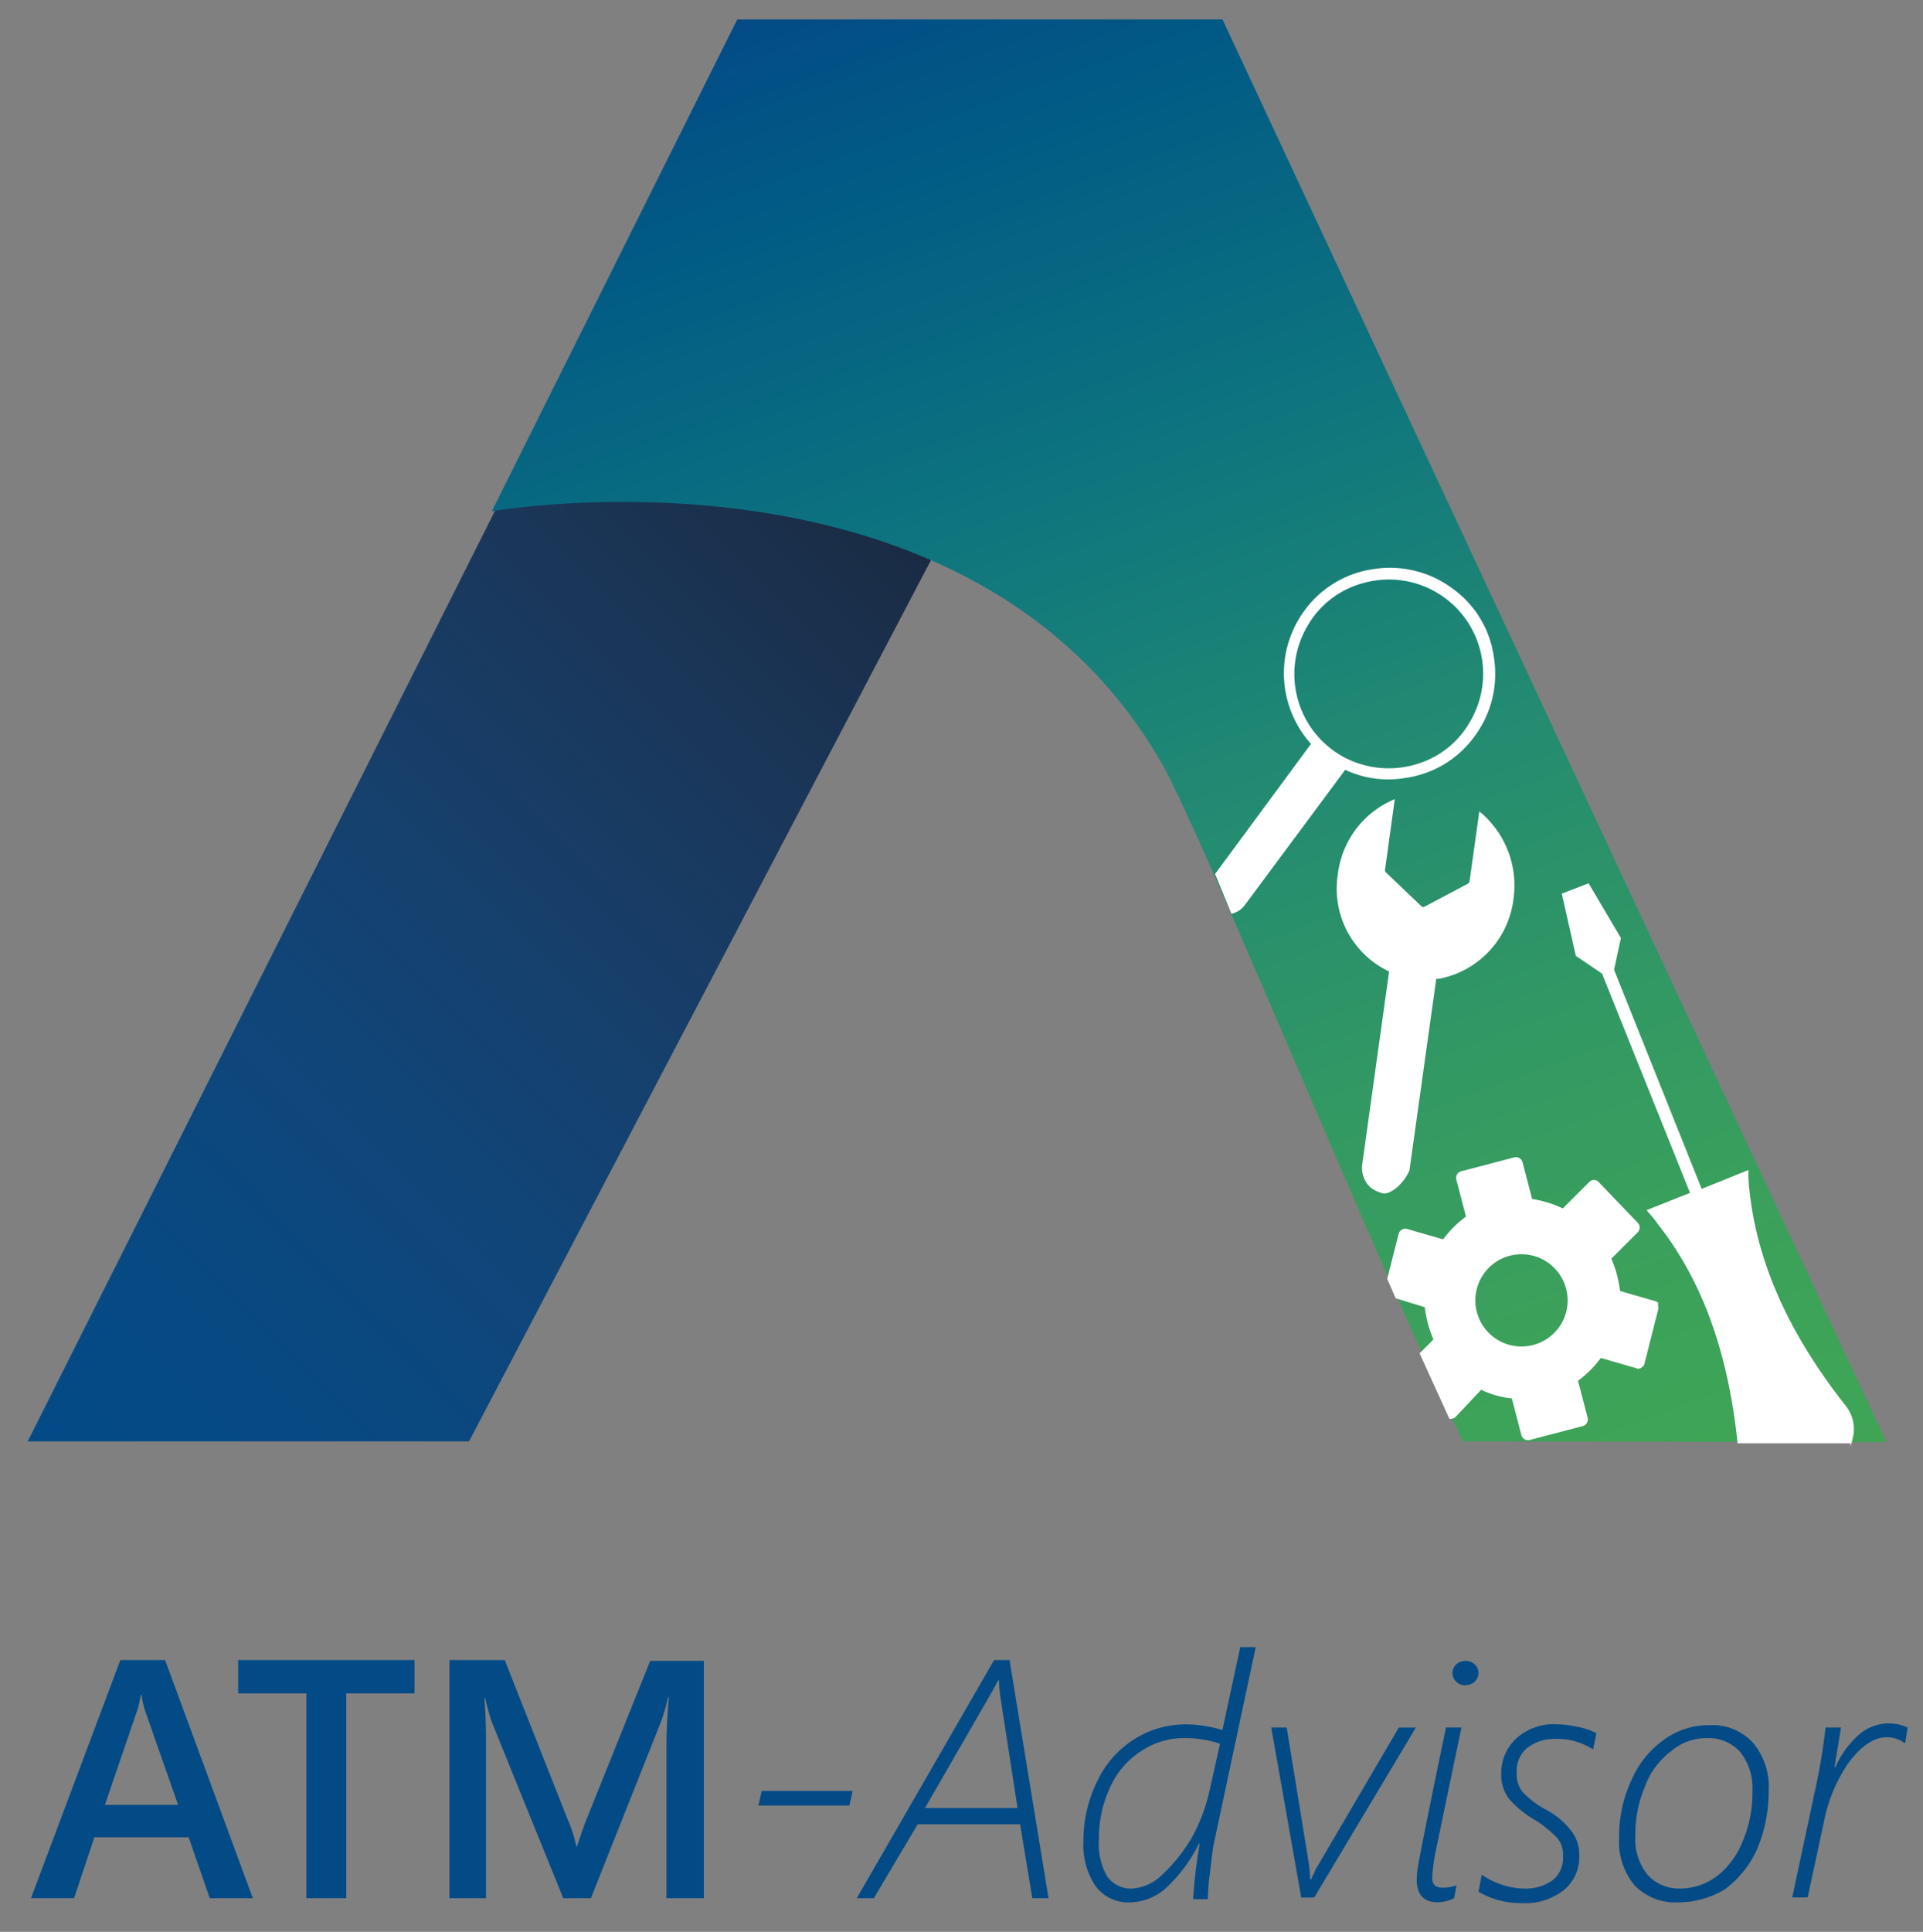 <svg id="Ebene_1" data-name="Ebene 1" xmlns="http://www.w3.org/2000/svg" xmlns:xlink="http://www.w3.org/1999/xlink" viewBox="0 0 236.6 237.62"><rect x="0" y="0" width="236.6" height="237.62" fill="#808080" stroke="none"/><defs><style>.cls-1{fill:url(#Unbenannter_Verlauf);}.cls-2{fill:url(#Unbenannter_Verlauf_2);}.cls-3{fill:#034b86;}.cls-4,.cls-5{fill:#fff;}.cls-4{stroke:#fff;stroke-miterlimit:10;stroke-width:0.25px;}</style><linearGradient id="Unbenannter_Verlauf" x1="-4.77" y1="534.36" x2="155.53" y2="694.66" gradientTransform="matrix(1, 0, 0, -1, 0, 703.47)" gradientUnits="userSpaceOnUse"><stop offset="0" stop-color="#034b86"/><stop offset="0.11" stop-color="#074983"/><stop offset="0.24" stop-color="#0f467b"/><stop offset="0.38" stop-color="#16406d"/><stop offset="0.53" stop-color="#1a375a"/><stop offset="0.69" stop-color="#1a2b43"/><stop offset="0.85" stop-color="#131a26"/><stop offset="1" stop-color="#020203"/></linearGradient><linearGradient id="Unbenannter_Verlauf_2" x1="101.96" y1="705.18" x2="174.74" y2="505.2" gradientTransform="matrix(1, 0, 0, -1, 0, 703.47)" gradientUnits="userSpaceOnUse"><stop offset="0" stop-color="#034b86"/><stop offset="0.12" stop-color="#015c85"/><stop offset="0.33" stop-color="#0f767e"/><stop offset="0.53" stop-color="#238b71"/><stop offset="0.72" stop-color="#339963"/><stop offset="0.88" stop-color="#3ca259"/><stop offset="1" stop-color="#3fa555"/></linearGradient></defs><polygon class="cls-1" points="3.41 177.29 91.21 2.49 149.31 2.59 57.71 177.29 3.41 177.29"/><path class="cls-2" d="M232.11,177.39l-81.7-175H90.71l-30.2,60.5s59-10.4,82.6,31.3c5.6,10.3,25.1,58.5,36.9,83.1Z"/><path class="cls-3" d="M31.11,233.49h-5.3l-2.6-7.5H11.61l-2.5,7.5H3.81l11-29.3h5.5ZM21.91,222l-4.1-11.7a12.75,12.75,0,0,1-.4-1.8h-.1a12.75,12.75,0,0,1-.4,1.8l-4,11.7Z"/><path class="cls-3" d="M51,208.29h-8.4v25.2h-4.9v-25.2h-8.4v-4.1H51Z"/><path class="cls-3" d="M86.81,233.49H82v-19q0-2.4.3-5.7h-.1a28.46,28.46,0,0,1-.8,2.8l-8.7,21.9h-3.4l-8.8-21.7c-.2-.6-.5-1.6-.8-2.9h-.1c.1,1.2.2,3.1.2,5.7v18.9h-4.5v-29.3h6.8l7.7,19.5a15.92,15.92,0,0,1,1.1,3.4H71c.5-1.5.9-2.7,1.2-3.4l7.8-19.4h6.6v29.2Z"/><path class="cls-3" d="M93.71,220.29h11.2l-.4,1.8H93.31Z"/><path class="cls-3" d="M122.31,204.19h1.9l4.8,29.3h-2l-1.5-9.1h-12.6l-5.4,9.1h-2.1Zm2.9,18.3-2.1-13.6a16.35,16.35,0,0,1-.2-2.2h-.1l-.7,1.3-8.3,14.4h11.4Z"/><path class="cls-3" d="M146.81,233.49a58.46,58.46,0,0,1,.8-6.7h-.1a18.9,18.9,0,0,1-4,5.4A6.8,6.8,0,0,1,139,234a5,5,0,0,1-4.2-2,9,9,0,0,1-1.5-5.5,16.44,16.44,0,0,1,1.7-7.4,12.27,12.27,0,0,1,4.6-5.2,11.81,11.81,0,0,1,6.3-1.8,16,16,0,0,1,4.5.7l2.2-10.2h1.9l-5.2,24.4c-.1.5-.2,1.5-.4,3.1a32.35,32.35,0,0,0-.3,3.5h-1.8Zm3.3-19a13.49,13.49,0,0,0-4.4-.7,9.4,9.4,0,0,0-5.3,1.6,10.2,10.2,0,0,0-3.8,4.4,14.68,14.68,0,0,0-1.4,6.4,8.05,8.05,0,0,0,1,4.6,3.57,3.57,0,0,0,3.2,1.5,5.9,5.9,0,0,0,3.6-1.7,20.91,20.91,0,0,0,3.6-4.5,21.61,21.61,0,0,0,2.2-5.8Z"/><path class="cls-3" d="M156.41,212.49h1.9L161,229a18,18,0,0,1,.2,2.2h.1l.6-1.3,10.2-17.4h2.1l-12.5,20.9h-1.6Z"/><path class="cls-3" d="M177.91,212.49h1.9l-3.1,14.9a22.88,22.88,0,0,0-.5,3.6c0,.8.4,1.2,1.3,1.2a4.67,4.67,0,0,0,1.7-.3l-.3,1.6a4.92,4.92,0,0,1-2,.5c-1.7,0-2.6-.9-2.6-2.8a12.25,12.25,0,0,1,.2-1.9C174.61,228.69,175.71,223,177.91,212.49Zm2.4-5.2a1.5,1.5,0,0,1-1.1-.4,1.46,1.46,0,0,1,0-2.2,1.71,1.71,0,0,1,2.2,0,1.43,1.43,0,0,1,.5,1.1,1.61,1.61,0,0,1-.5,1.1A1.82,1.82,0,0,1,180.31,207.29Z"/><path class="cls-3" d="M182.31,230.59a9,9,0,0,0,2.4,1.2,8.51,8.51,0,0,0,2.6.5,5.82,5.82,0,0,0,3.7-1,3.54,3.54,0,0,0,1.3-3,3.23,3.23,0,0,0-.7-2.2,14.43,14.43,0,0,0-2.7-2.2,12.44,12.44,0,0,1-3.3-2.7,4.86,4.86,0,0,1-.9-3,5.76,5.76,0,0,1,1.9-4.4,6.82,6.82,0,0,1,4.9-1.7,12.07,12.07,0,0,1,2.5.3,8.47,8.47,0,0,1,2.4.8l-.4,2a8.1,8.1,0,0,0-4.7-1.3,5.54,5.54,0,0,0-3.4,1.1,3.67,3.67,0,0,0-1.3,3,3.61,3.61,0,0,0,.7,2.4,11.45,11.45,0,0,0,2.7,2.1,9.52,9.52,0,0,1,3.3,2.7,4.72,4.72,0,0,1,1,3,5.28,5.28,0,0,1-1.9,4.3,7.71,7.71,0,0,1-5.2,1.6,10.21,10.21,0,0,1-5.3-1.4Z"/><path class="cls-3" d="M206.51,234a7,7,0,0,1-5.4-2.1,8.38,8.38,0,0,1-1.9-5.9,16.29,16.29,0,0,1,1.5-7,11.87,11.87,0,0,1,4-5,9.36,9.36,0,0,1,5.6-1.8,6.73,6.73,0,0,1,5.4,2.2,8.38,8.38,0,0,1,1.9,5.9,18.35,18.35,0,0,1-1.4,7.1,12.52,12.52,0,0,1-4,5A11.11,11.11,0,0,1,206.51,234Zm.2-1.7a7.6,7.6,0,0,0,4.5-1.5,10.15,10.15,0,0,0,3.2-4.3,15.09,15.09,0,0,0,1.2-6.1,7.18,7.18,0,0,0-1.5-4.9,5.2,5.2,0,0,0-4.1-1.7,6.64,6.64,0,0,0-4.4,1.6,9.4,9.4,0,0,0-3.2,4.3,15.09,15.09,0,0,0-1.2,6.1,6.9,6.9,0,0,0,1.5,4.8A5.13,5.13,0,0,0,206.71,232.29Z"/><path class="cls-3" d="M224.61,212.49h1.9l-.8,4.9h.1a11.47,11.47,0,0,1,3-4.1,5.58,5.58,0,0,1,3.7-1.3,5.45,5.45,0,0,1,2.2.5l-.3,1.9h-.1a3.6,3.6,0,0,0-2.2-.7c-1.5,0-3,1-4.5,2.9a19.13,19.13,0,0,0-3.2,7.5l-2,9.3h-1.9l2.9-13.6A72.71,72.71,0,0,0,224.61,212.49Z"/><path class="cls-4" d="M203.71,160.19l-4.5-1.3a15.52,15.52,0,0,0-.4-2.1,15.87,15.87,0,0,0-.7-2l3.3-3.3a.72.72,0,0,0,0-1l-4.8-5a.67.67,0,0,0-1,0l-3.3,3.3a13.56,13.56,0,0,0-3.9-1.2l-1.2-4.6a.72.72,0,0,0-.9-.5l-6.5,1.7a.72.72,0,0,0-.5.9l1.2,4.6a13.29,13.29,0,0,0-2.9,2.9l-4.5-1.3a.72.72,0,0,0-.9.5l-1.4,5.5,1,2.3,3.6,1.1a15.52,15.52,0,0,0,.4,2.1,15.87,15.87,0,0,0,.7,2l-1.7,1.7,3.6,7.9h.1a.76.76,0,0,0,.5-.2l3.2-3.4a10.86,10.86,0,0,0,3.9,1.1l1.2,4.6a.72.72,0,0,0,.9.5l6.5-1.7a.72.72,0,0,0,.5-.9l-1.2-4.6a13.29,13.29,0,0,0,2.9-2.9l4.5,1.3a.44.44,0,0,0,.5-.1.54.54,0,0,0,.3-.4l1.7-6.7a1.27,1.27,0,0,0-.1-.6C204,160.39,203.91,160.29,203.71,160.19Zm-14.8,5.3a5.8,5.8,0,1,1,3.9-7A5.78,5.78,0,0,1,188.91,165.49Z"/><path class="cls-5" d="M173.41,144l3.3-23.6h.3a11.37,11.37,0,0,0,9.2-9.8,11.77,11.77,0,0,0-4.2-10.8l-1.2,8.6c0,.1-.1.2-.2.3l-5.3,2.8c-.2.1-.3.1-.5-.1l-4.3-4.1a.37.37,0,0,1-.1-.3l1.2-8.7a11.44,11.44,0,0,0-7,9.2,11.27,11.27,0,0,0,6.1,11.9l.2.1-3.3,23.7a3.35,3.35,0,0,0,.6,2.4h0a2.76,2.76,0,0,0,.6.6,4.24,4.24,0,0,0,1.4.6C171,146.89,172.51,145.89,173.41,144Z"/><path class="cls-4" d="M227,173c-7.1-9-11-17.8-11.9-26.8a14.77,14.77,0,0,1-.1-2.1l-5.7,2.3-10.8-27c0-.1-.1-.2,0-.3l.8-3.7-3.9-6.6-3.1,1.2,1.7,7.5,3.1,2.1c.1.1.2.1.2.3l10.8,26.9-5.3,2.1c.4.5.8.9,1.2,1.5h0c5.4,6.8,8.7,15.6,9.9,27h13.8c0-.1.1-.2.1-.4A4.47,4.47,0,0,0,227,173Z"/><path class="cls-5" d="M151.51,112.39a2.75,2.75,0,0,0,1.6-1l12.4-16.7a12.46,12.46,0,0,0,7.4,1,12.67,12.67,0,0,0,8.5-5.1,12.87,12.87,0,0,0,2.4-9.7,12.45,12.45,0,0,0-5.1-8.5A12.87,12.87,0,0,0,169,70a12.67,12.67,0,0,0-8.5,5.1,13,13,0,0,0,.8,16.4l-11.8,16ZM165.11,93a11.62,11.62,0,0,1-4.3-15.9,11.22,11.22,0,0,1,7-5.4,11.59,11.59,0,0,1,13.1,17,11.22,11.22,0,0,1-7,5.4A11.74,11.74,0,0,1,165.11,93Z"/></svg>